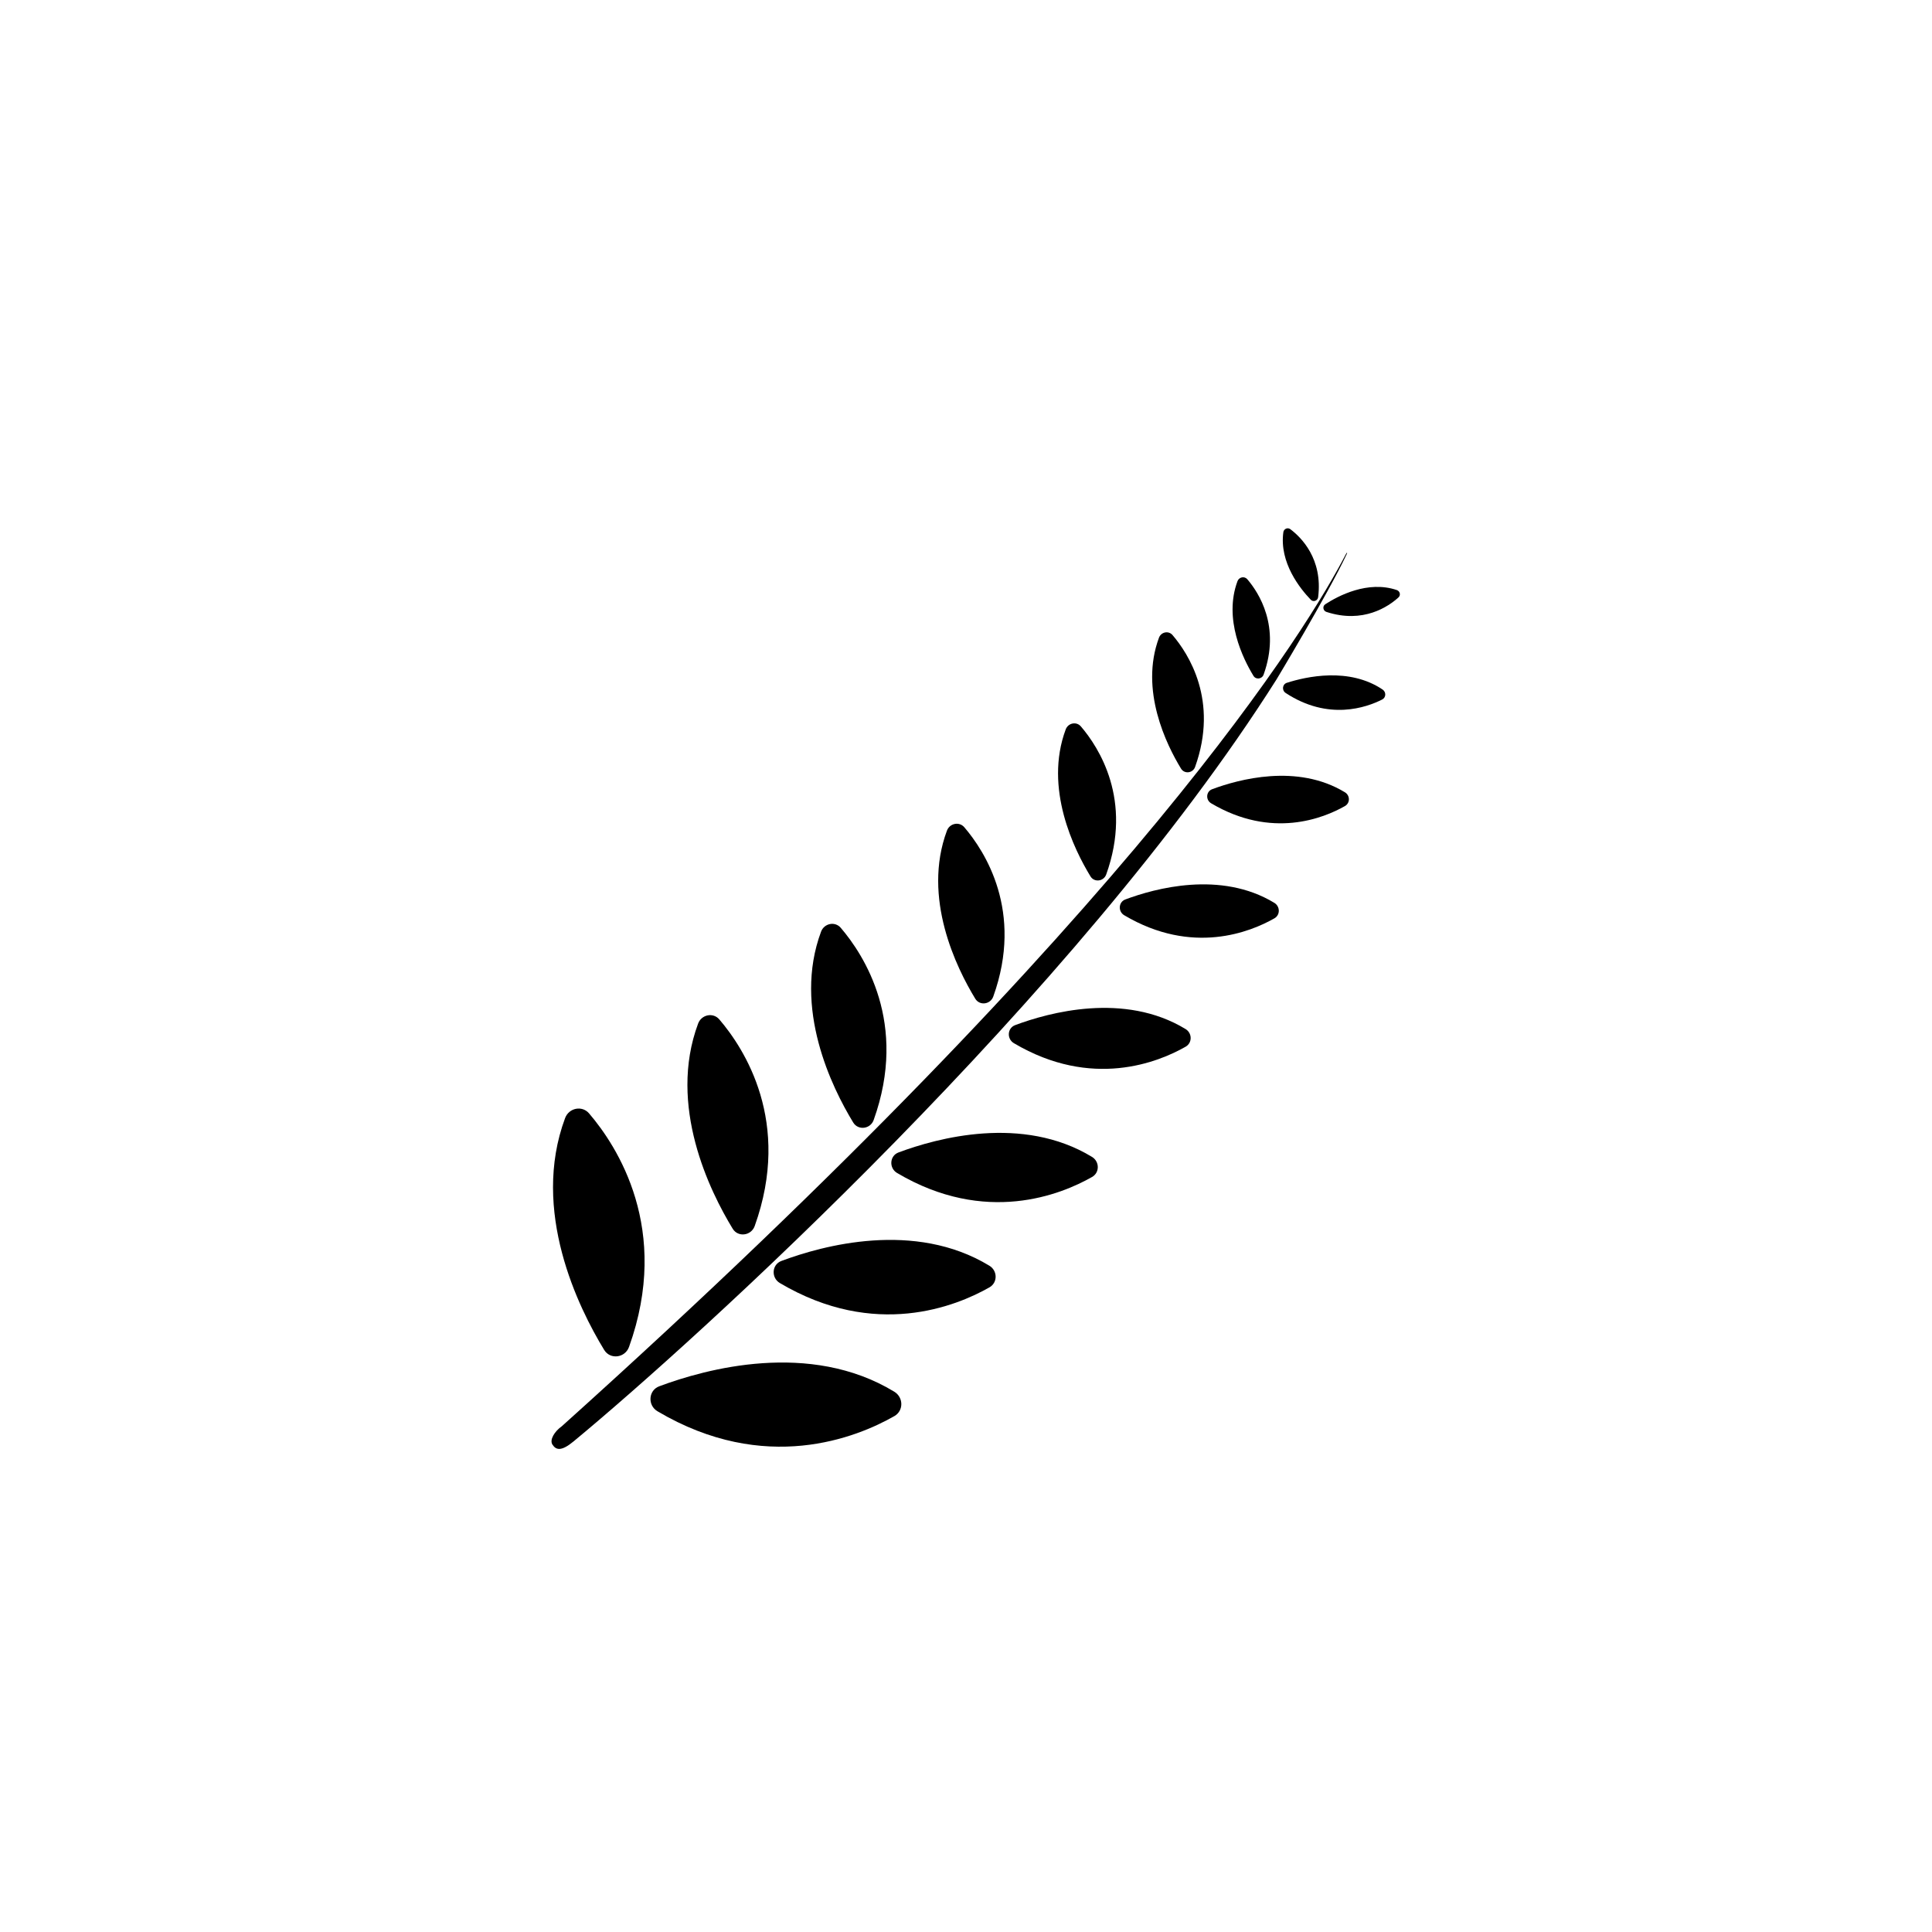 <?xml version="1.0" encoding="UTF-8"?>
<!-- Uploaded to: ICON Repo, www.svgrepo.com, Generator: ICON Repo Mixer Tools -->
<svg fill="#000000" width="800px" height="800px" version="1.1" viewBox="144 144 512 512" xmlns="http://www.w3.org/2000/svg">
 <g>
  <path d="m478.87 322.78c4.574-12.734-1.285-21.723-4.324-25.277-0.766-0.887-2.188-0.586-2.598 0.512-3.731 10.039 1.438 20.516 4.234 25.094 0.656 1.078 2.262 0.863 2.688-0.328z"/>
  <path d="m510.41 326.74c-8.883-5.992-20.281-3.426-25.383-1.789-1.203 0.387-1.375 1.996-0.316 2.691 11.301 7.434 21.414 3.856 25.586 1.734 1.043-0.531 1.082-1.984 0.113-2.637z"/>
  <path d="m460.71 347.25c6.324-17.613-1.777-30.043-5.984-34.957-1.051-1.23-3.019-0.816-3.586 0.703-5.168 13.883 1.984 28.375 5.848 34.703 0.918 1.492 3.133 1.195 3.723-0.449z"/>
  <path d="m437.16 375.74c7.098-19.766-1.992-33.715-6.715-39.23-1.184-1.383-3.387-0.914-4.019 0.789-5.801 15.582 2.227 31.848 6.562 38.949 1.02 1.672 3.508 1.34 4.172-0.508z"/>
  <path d="m407.23 408.09c8.117-22.602-2.277-38.555-7.68-44.863-1.352-1.574-3.879-1.043-4.602 0.902-6.633 17.816 2.551 36.414 7.504 44.539 1.168 1.914 4.019 1.531 4.777-0.578z"/>
  <path d="m375.53 440.82c9.215-25.668-2.59-43.777-8.719-50.938-1.535-1.793-4.398-1.191-5.223 1.023-7.527 20.23 2.894 41.348 8.523 50.57 1.328 2.172 4.562 1.738 5.418-0.656z"/>
  <path d="m344 468.92c9.906-27.594-2.781-47.07-9.375-54.766-1.648-1.926-4.731-1.277-5.617 1.102-8.098 21.75 3.109 44.453 9.164 54.371 1.422 2.332 4.898 1.863 5.828-0.707z"/>
  <path d="m310.7 500.95c11.195-31.184-3.144-53.191-10.594-61.891-1.867-2.18-5.348-1.445-6.348 1.242-9.145 24.582 3.516 50.234 10.355 61.445 1.613 2.641 5.543 2.113 6.586-0.797z"/>
  <path d="m318.24 518c28.504 16.883 52.828 6.957 62.777 1.281 2.492-1.418 2.43-4.977-0.023-6.465-22.41-13.625-49.996-6.035-62.293-1.434-2.894 1.086-3.117 5.039-0.461 6.617z"/>
  <path d="m406.2 479.43c-19.832-12.055-44.242-5.34-55.121-1.266-2.562 0.957-2.762 4.461-0.406 5.856 25.223 14.941 46.746 6.152 55.551 1.137 2.203-1.266 2.148-4.406-0.023-5.727z"/>
  <path d="m433.41 455.91c2.051-1.168 1.996-4.094-0.02-5.32-18.449-11.215-41.152-4.965-51.27-1.18-2.387 0.891-2.57 4.148-0.379 5.445 23.457 13.891 43.473 5.723 51.668 1.055z"/>
  <path d="m458.2 421.39c1.809-1.031 1.762-3.609-0.016-4.684-16.246-9.875-36.238-4.375-45.152-1.039-2.102 0.785-2.262 3.652-0.332 4.793 20.66 12.234 38.289 5.043 45.5 0.93z"/>
  <path d="m481.73 387.37c1.578-0.898 1.535-3.156-0.016-4.102-14.207-8.637-31.691-3.824-39.484-0.906-1.836 0.688-1.98 3.199-0.289 4.195 18.062 10.703 33.484 4.41 39.789 0.812z"/>
  <path d="m500.43 357.61c1.406-0.805 1.367-2.812-0.016-3.648-12.656-7.699-28.234-3.41-35.184-0.812-1.633 0.613-1.762 2.848-0.258 3.734 16.098 9.535 29.836 3.93 35.457 0.727z"/>
  <path d="m514.17 300.37c-7.703-2.613-15.543 1.543-18.957 3.762-0.805 0.523-0.605 1.738 0.309 2.035 9.766 3.191 16.461-1.453 19.09-3.844 0.656-0.594 0.398-1.664-0.441-1.953z"/>
  <path d="m290.41 526.84c0.949 1.465 2.34 1.832 5.586-0.848 32.121-26.547 133.24-118.11 186.29-201.93 0 0 13.551-22.504 18.551-33.094 0.324-0.613 0.094-0.645-0.172-0.098-9.586 18.48-54.066 92.949-207.78 231.1-1.957 1.391-3.301 3.609-2.477 4.875z"/>
  <path d="m493.32 302.26c1.289-10.195-4.535-15.895-7.379-18.027-0.711-0.531-1.715-0.078-1.84 0.805-1.113 8.062 4.449 14.977 7.277 17.906 0.668 0.691 1.824 0.266 1.941-0.684z"/>
 </g>
</svg>